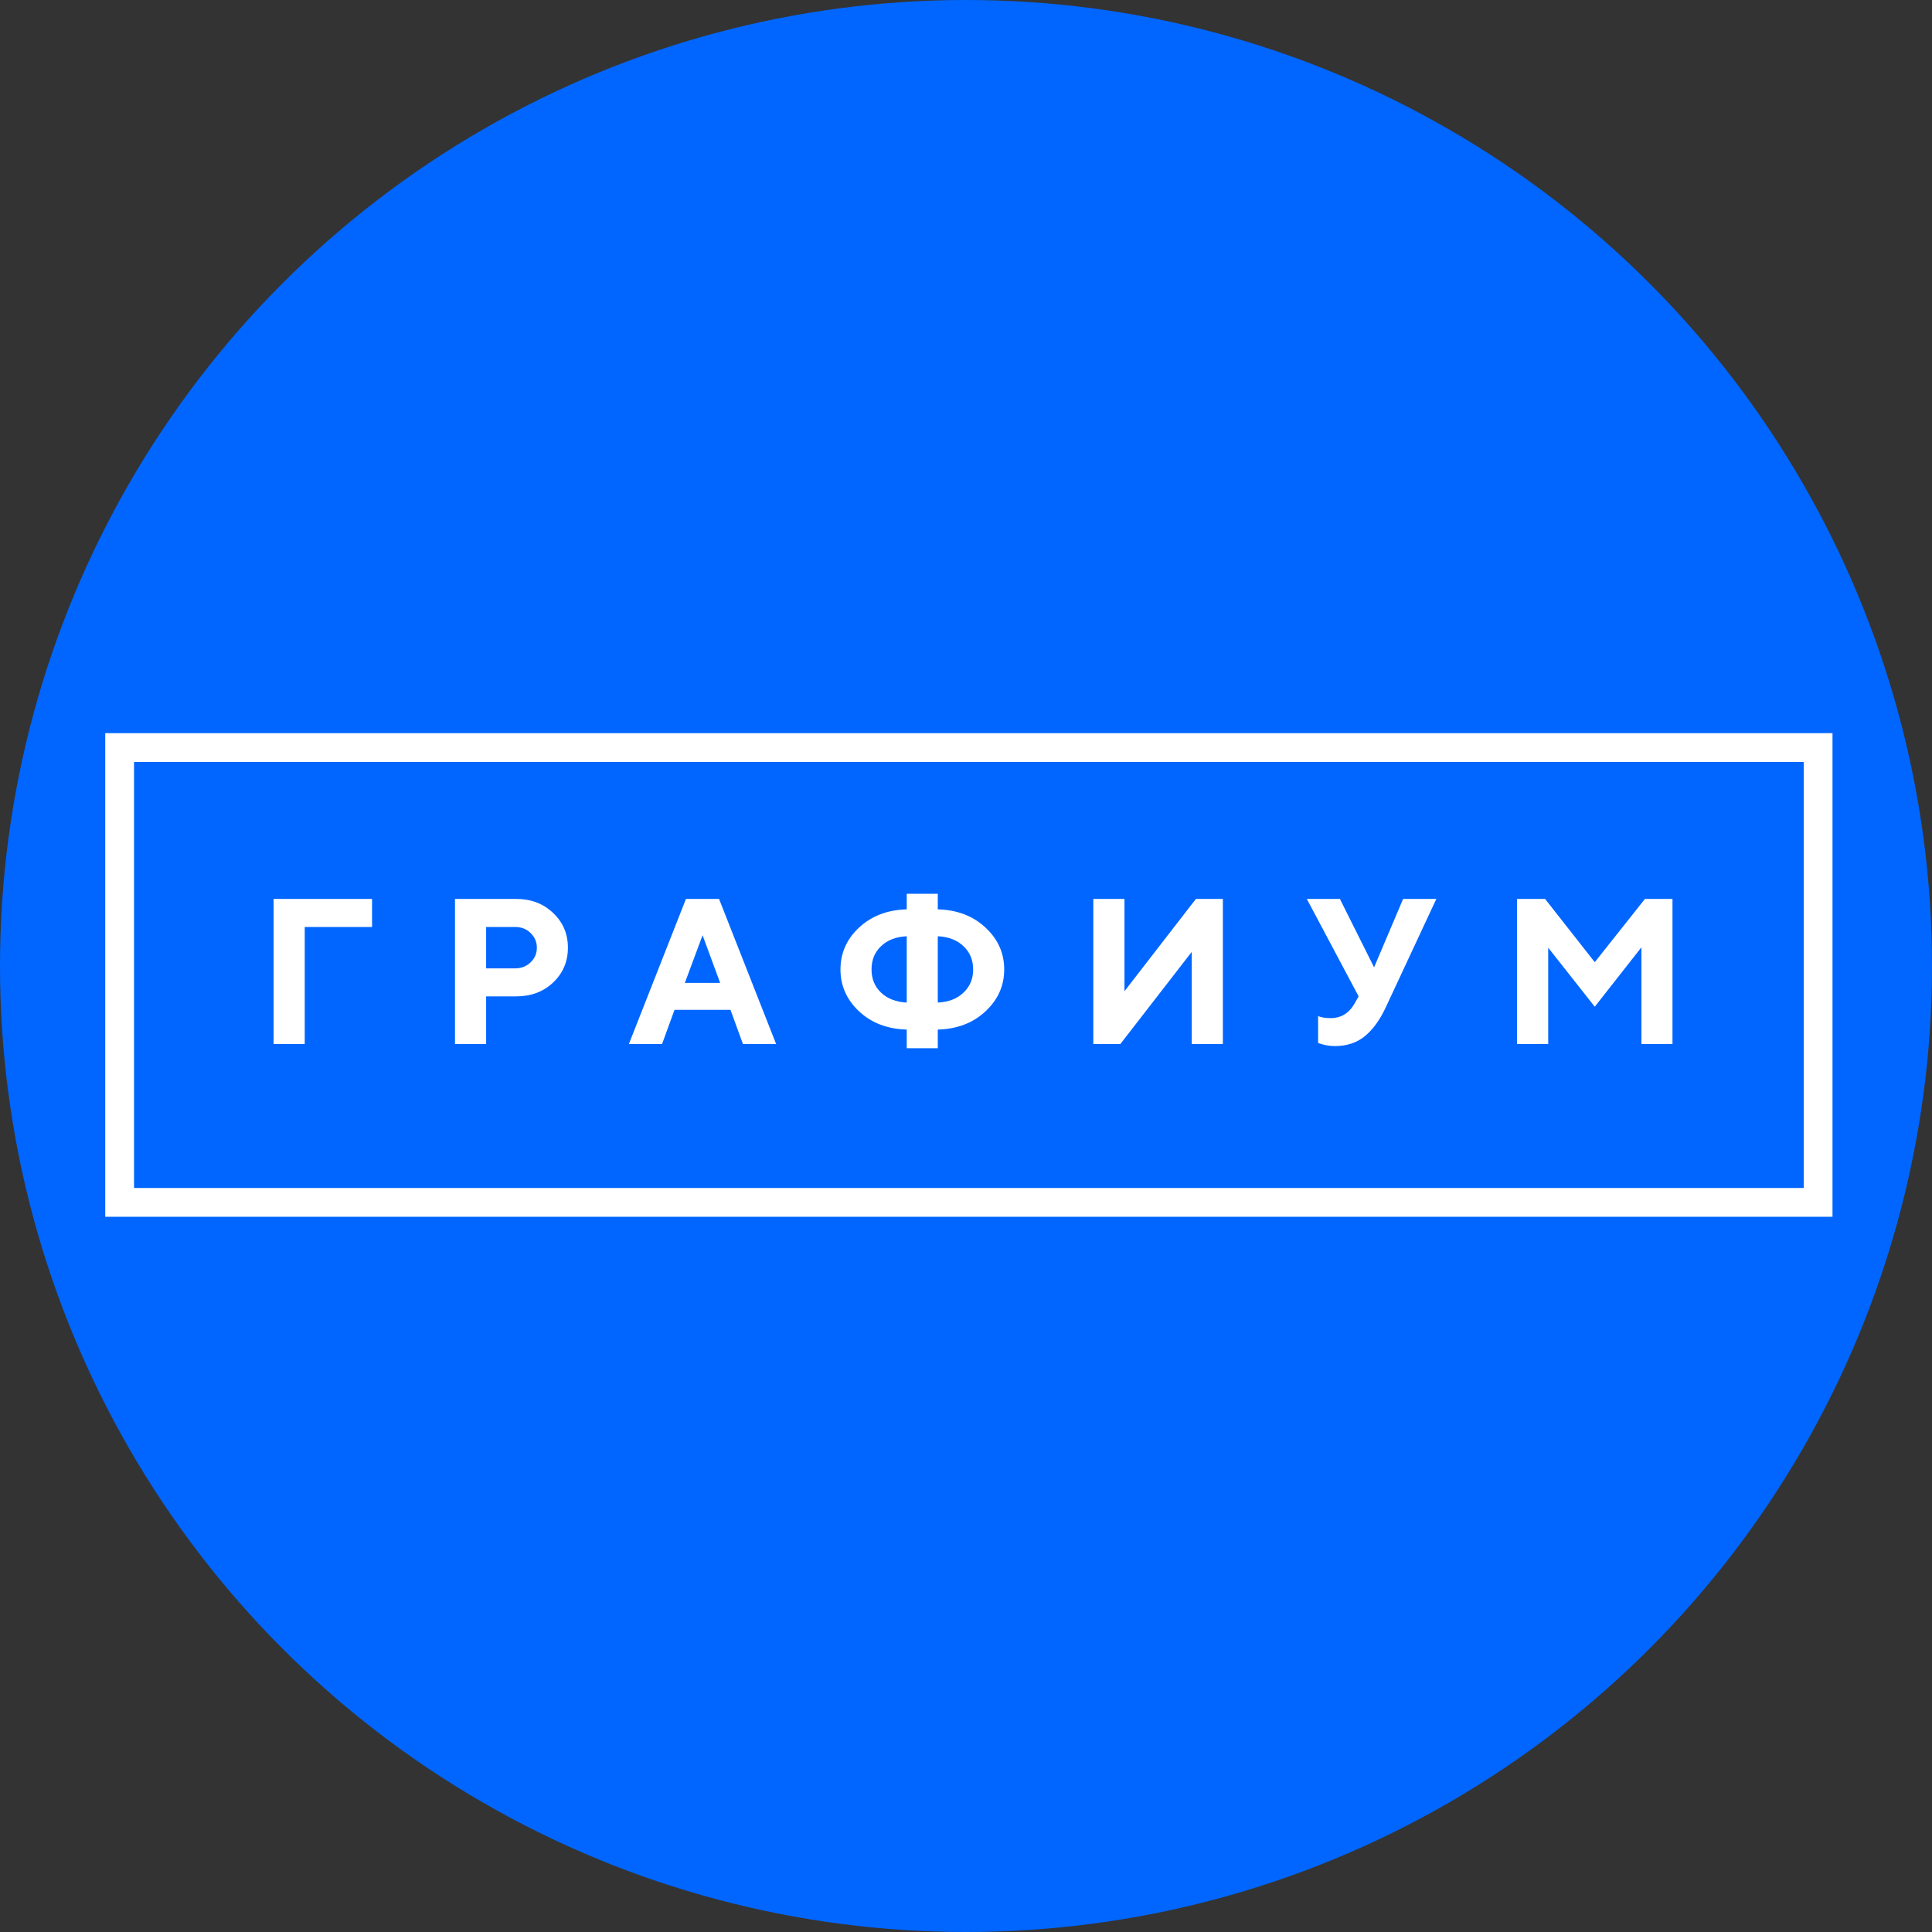 <svg width="40" height="40" viewBox="0 0 40 40" fill="none" xmlns="http://www.w3.org/2000/svg">
<rect x="0" y="0" width="40" height="40" fill="#333333" stroke="none"/>
<g clip-path="url(#clip0_2581_34262)">
<circle cx="20" cy="20" r="20" fill="#0066FF"/>
<g clip-path="url(#clip1_2581_34262)">
<path d="M37.642 15.477H2.477V24.894H37.642V15.477Z" stroke="white" stroke-width="0.596"/>
<path d="M5.664 21.616V18.611H7.703V19.192H6.309V21.616H5.664ZM9.42 18.611H10.685C10.994 18.611 11.249 18.708 11.452 18.902C11.656 19.095 11.758 19.335 11.758 19.621C11.758 19.906 11.657 20.146 11.454 20.34C11.252 20.533 10.995 20.629 10.685 20.629H10.065V21.616H9.42V18.611ZM10.664 19.192H10.065V20.049H10.664C10.793 20.049 10.9 20.007 10.985 19.925C11.071 19.843 11.115 19.741 11.115 19.621C11.115 19.501 11.071 19.4 10.985 19.317C10.9 19.233 10.793 19.192 10.664 19.192ZM14.91 20.35L14.546 19.363L14.179 20.35H14.91ZM15.124 20.908H13.965L13.707 21.616H13.02L14.202 18.611H14.887L16.069 21.616H15.382L15.124 20.908ZM18.241 19.59C18.109 19.715 18.044 19.876 18.044 20.072C18.044 20.266 18.109 20.426 18.241 20.551C18.373 20.677 18.551 20.746 18.773 20.757V19.384C18.549 19.395 18.372 19.464 18.241 19.59ZM19.416 21.316V21.702H18.773V21.316C18.372 21.305 18.043 21.179 17.786 20.939C17.529 20.697 17.401 20.408 17.401 20.072C17.401 19.733 17.529 19.444 17.786 19.204C18.044 18.964 18.373 18.838 18.773 18.827V18.504H19.416V18.827C19.817 18.838 20.146 18.964 20.403 19.204C20.662 19.444 20.791 19.733 20.791 20.072C20.791 20.408 20.662 20.697 20.403 20.939C20.146 21.179 19.817 21.305 19.416 21.316ZM19.948 20.551C20.081 20.426 20.148 20.266 20.148 20.072C20.148 19.876 20.081 19.715 19.948 19.59C19.817 19.464 19.64 19.395 19.416 19.384V20.757C19.64 20.746 19.817 20.677 19.948 20.551ZM25.318 21.616H24.674V19.707L23.195 21.616H22.636V18.611H23.281V20.522L24.76 18.611H25.318V21.616ZM27.741 18.611L28.449 20.028L29.05 18.611H29.738L28.686 20.866C28.563 21.126 28.419 21.323 28.252 21.457C28.086 21.591 27.88 21.658 27.634 21.658C27.577 21.658 27.52 21.652 27.462 21.641C27.405 21.63 27.362 21.619 27.334 21.608L27.29 21.595V21.038C27.362 21.066 27.448 21.079 27.548 21.079C27.763 21.079 27.928 20.98 28.043 20.78L28.129 20.629L27.056 18.611H27.741ZM33.018 19.921L34.057 18.611H34.627V21.616H33.984V19.613L33.018 20.843L32.054 19.621V21.616H31.409V18.611H31.989L33.018 19.921Z" fill="white"/>
</g>
</g>
<defs>
<clipPath id="clip0_2581_34262">
<rect width="40" height="40" fill="white"/>
</clipPath>
<clipPath id="clip1_2581_34262">
<rect width="36" height="10.252" fill="white" transform="translate(2 15)"/>
</clipPath>
</defs>
</svg>
